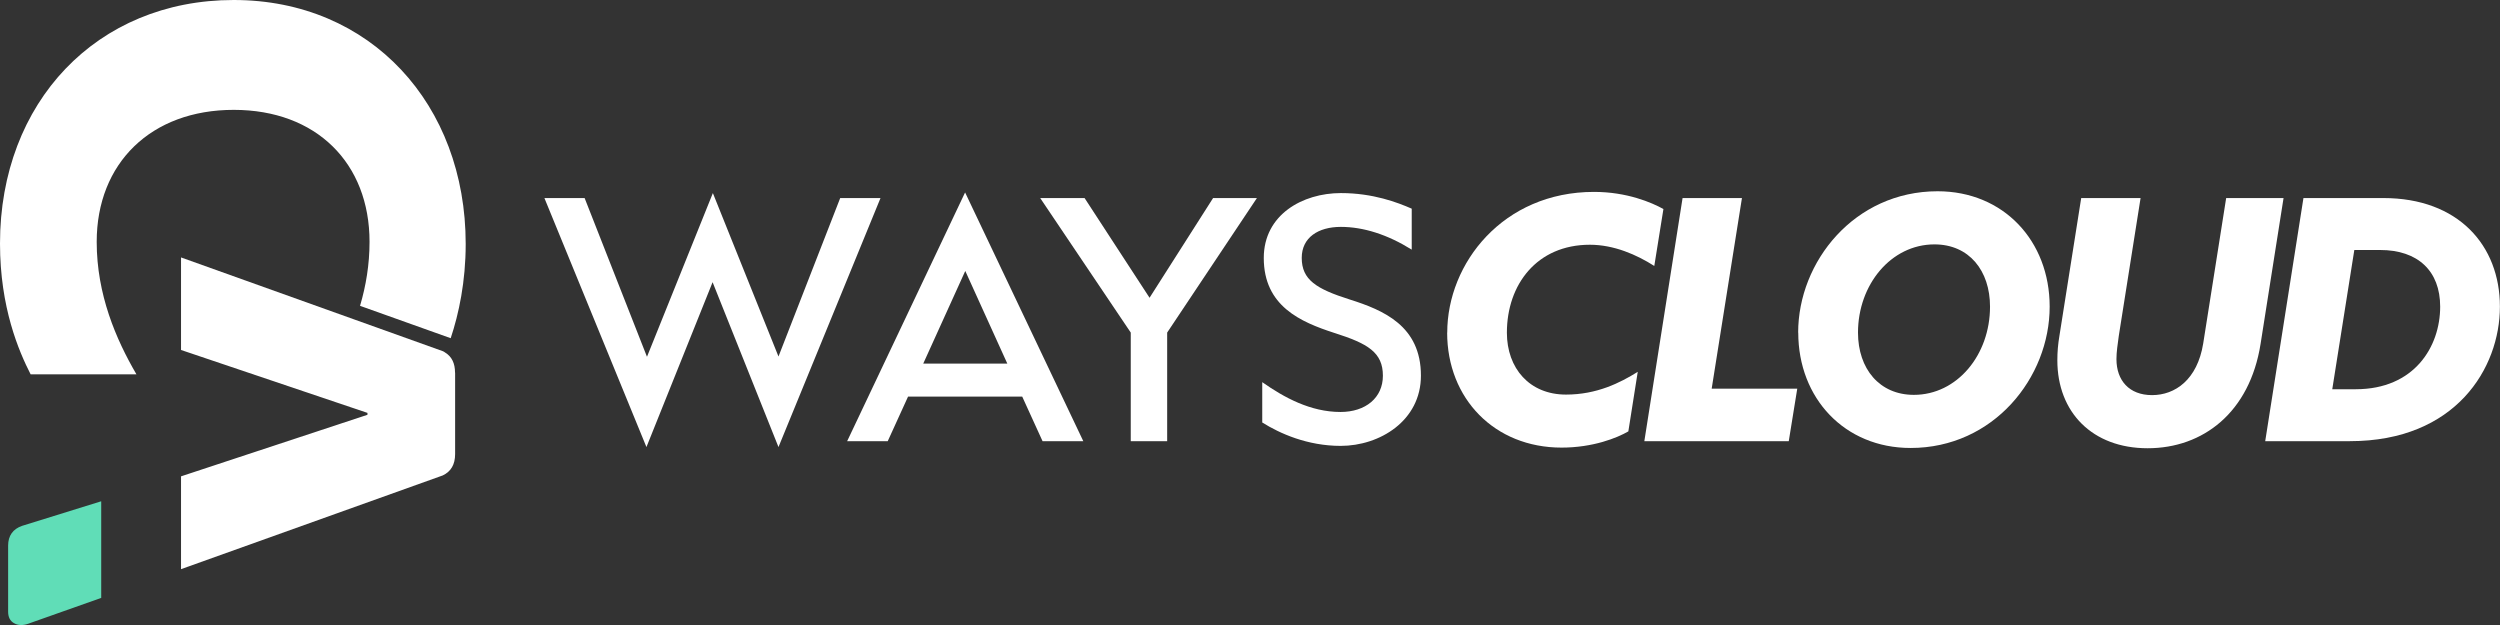 <svg xmlns="http://www.w3.org/2000/svg" width="212" height="53" viewBox="0 0 212 53" fill="none"><rect x="0" y="0" width="212" height="53" fill="#333333" stroke="none"/><g clip-path="url(#clip0_62_11756)"><path d="M46.158 16.795H49.576L54.864 30.255L60.451 16.373L66.015 30.232L71.249 16.795H74.667L66.015 37.911L60.428 23.929L54.818 37.911L46.166 16.795H46.158Z" fill="white"></path><path d="M88.408 37.411L86.683 33.629H77.004L75.28 37.411H71.839L81.84 16.319L91.864 37.411H88.4H88.408ZM78.284 30.831H85.419L81.855 22.976L78.292 30.831H78.284Z" fill="white"></path><path d="M95.888 37.411V28.203L88.209 16.795H91.972L97.482 25.251L102.87 16.795H106.586L98.976 28.203V37.411H95.88H95.888Z" fill="white"></path><path d="M107.038 35.835V32.407C108.885 33.706 111.13 34.936 113.675 34.936C115.798 34.936 117.269 33.737 117.269 31.861C117.269 29.886 115.997 29.133 113.154 28.233C110.287 27.303 107.168 25.958 107.168 21.876C107.168 18.202 110.464 16.373 113.705 16.373C116.449 16.373 118.518 17.172 119.714 17.695V21.169C117.668 19.893 115.621 19.24 113.705 19.24C111.79 19.24 110.387 20.139 110.387 21.869C110.387 23.721 111.613 24.497 114.457 25.397C117.3 26.296 120.495 27.626 120.495 31.854C120.495 35.682 117.001 37.811 113.69 37.811C110.87 37.811 108.525 36.758 107.053 35.835H107.038Z" fill="white"></path><path d="M122.726 28.203C122.726 22.322 127.463 16.273 135.172 16.273C137.969 16.273 140.062 17.172 141.058 17.726L140.284 22.553C138.789 21.6 136.866 20.754 134.82 20.754C130.329 20.754 127.784 24.129 127.784 28.21C127.784 31.239 129.708 33.461 132.796 33.461C135.417 33.461 137.387 32.461 138.881 31.531L138.084 36.581C137.134 37.135 135.088 37.957 132.421 37.957C126.735 37.957 122.719 33.806 122.719 28.203H122.726Z" fill="white"></path><path d="M139.44 37.411L142.682 16.795H147.717L145.15 32.961H152.407L151.687 37.411H139.44Z" fill="white"></path><path d="M152.484 28.203C152.484 22.2 157.251 16.219 164.309 16.219C169.896 16.219 173.812 20.424 173.812 26.004C173.812 32.031 169.046 37.988 162.018 37.988C156.431 37.988 152.492 33.783 152.492 28.203H152.484ZM168.754 26.004C168.754 22.953 166.984 20.724 164.041 20.724C160.37 20.724 157.558 24.129 157.558 28.203C157.558 31.277 159.382 33.484 162.294 33.484C165.957 33.484 168.754 30.109 168.754 26.004Z" fill="white"></path><path d="M174.463 30.555C174.463 29.855 174.517 29.202 174.639 28.479L176.486 16.795H181.521L179.674 28.479C179.575 29.202 179.475 29.855 179.475 30.455C179.475 32.253 180.548 33.506 182.494 33.506C184.441 33.506 186.334 32.207 186.832 29.125L188.779 16.795H193.645L191.698 29.156C190.779 34.982 186.809 38.011 182.119 38.011C177.429 38.011 174.463 34.959 174.463 30.555Z" fill="white"></path><path d="M192.09 37.411L195.332 16.795H202.114C208.452 16.795 211.992 20.8 211.992 26.004C211.992 31.208 208.253 37.411 199.271 37.411H192.09ZM197.776 33.007H199.769C204.735 33.007 206.927 29.402 206.927 26.004C206.927 22.976 205.034 21.2 201.838 21.2H199.646L197.776 33.007Z" fill="white"></path><path d="M38.594 31.6V38.503C38.594 39.394 38.242 39.986 37.545 40.317L15.351 48.265V40.394L31.161 35.174V35.013L15.351 29.678V21.83L30.142 27.126L37.568 29.786C37.606 29.801 37.636 29.817 37.667 29.84C37.706 29.863 37.736 29.878 37.767 29.909C38.311 30.247 38.587 30.808 38.587 31.6H38.594Z" fill="white"></path><path d="M39.491 20.685C39.491 23.89 38.908 26.611 38.219 28.679L30.532 25.935C31.03 24.252 31.337 22.438 31.337 20.508C31.337 13.836 26.831 9.316 19.818 9.316C12.806 9.316 8.2 13.836 8.2 20.508C8.2 24.982 9.84 28.779 11.572 31.746H2.598C1.594 29.778 0 26.081 0 20.647C0 8.678 8.2 0 19.818 0C31.436 0 39.491 8.855 39.491 20.685Z" fill="white"></path><path d="M8.583 42.508V50.702L2.391 52.893C1.908 53.062 1.502 53.031 1.18 52.839C0.85 52.654 0.689 52.324 0.689 51.87V46.267C0.689 45.429 1.096 44.86 1.877 44.591L8.583 42.508Z" fill="#60DDB7"></path></g><defs><clipPath id="clip0_62_11756"><rect width="212" height="53" fill="white"></rect></clipPath></defs></svg>